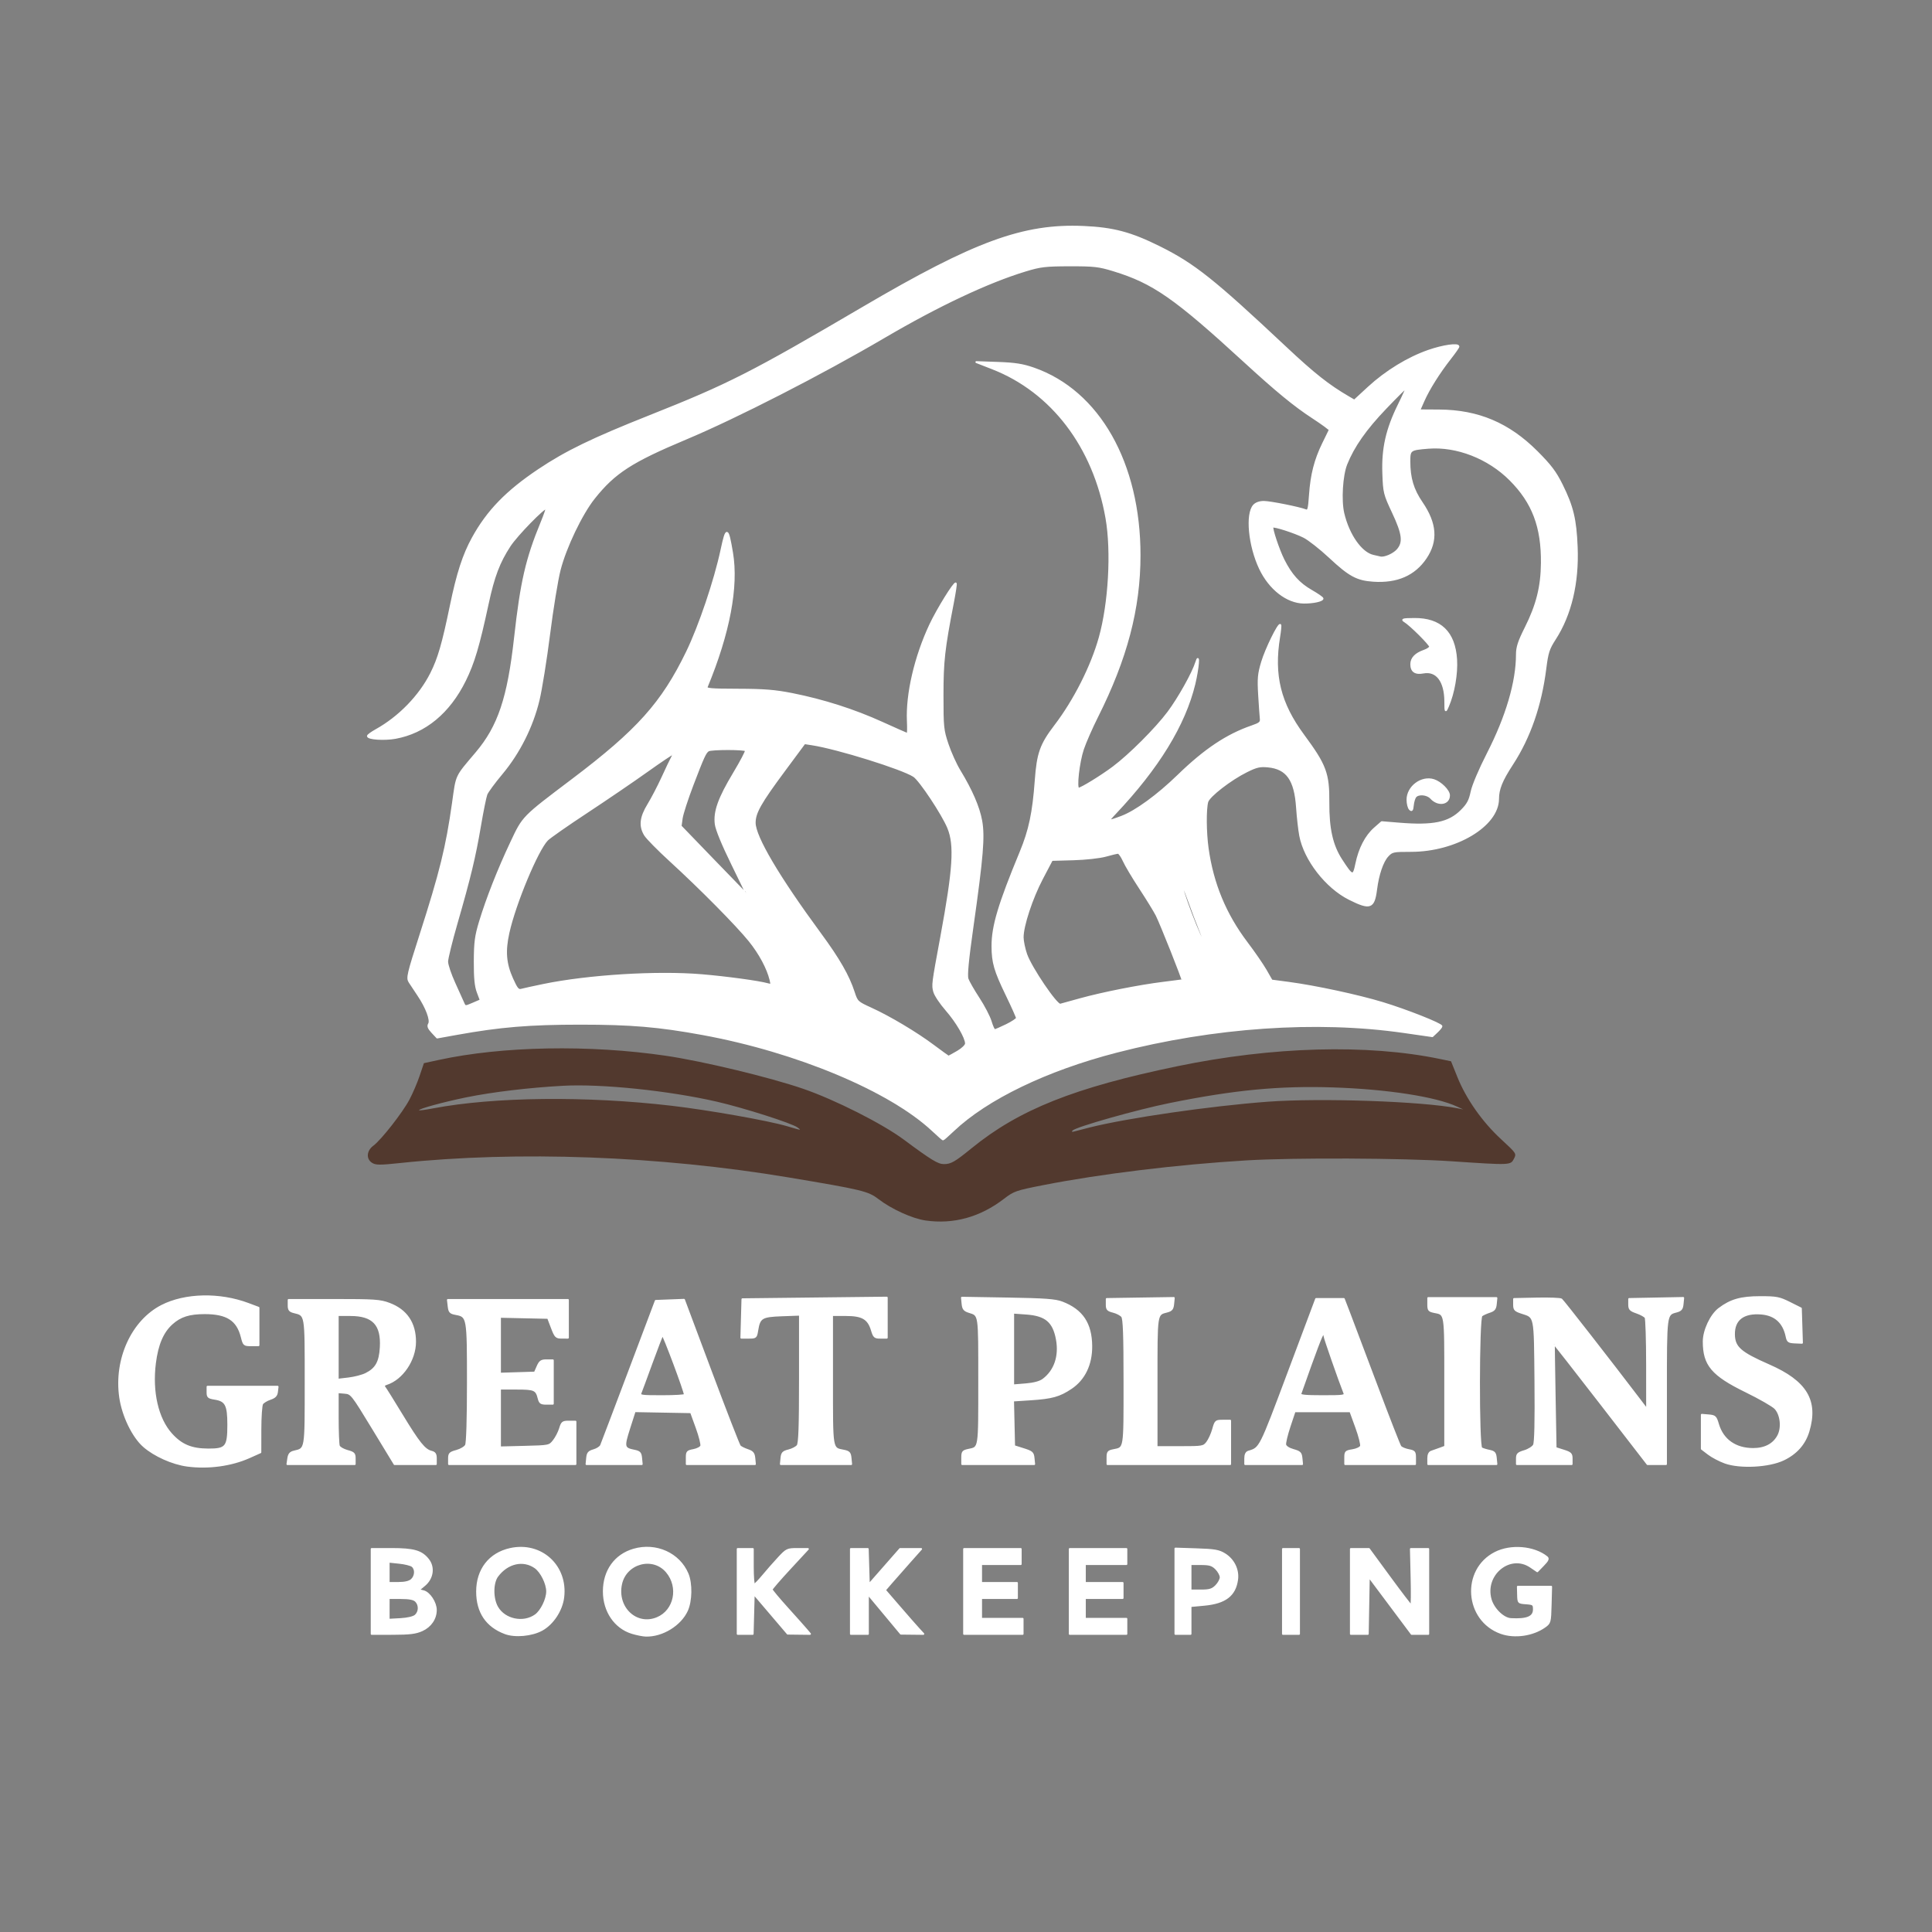 <svg style="fill-rule:evenodd;clip-rule:evenodd;stroke-linejoin:round;stroke-miterlimit:2;" xml:space="preserve" xmlns:xlink="http://www.w3.org/1999/xlink" xmlns="http://www.w3.org/2000/svg" version="1.1" viewBox="0 0 1024 1024" height="100%" width="100%">
    <rect x="0" y="0" width="1024" height="1024" fill="#808080" stroke="none"/>
    <g transform="matrix(1,0,0,1,0,-256)">
        <g transform="matrix(1,0,0,1.371,0,-259.762)" id="Background">
            <rect style="fill:none;" height="746.795" width="1024" y="376.141" x="0"></rect>
        </g>
        <path style="fill:white;fill-rule:nonzero;stroke:white;stroke-width:1px;" d="M267.748,1121.63C257.918,1117.97 252.875,1110.48 252.875,1099.56C252.875,1087.93 259.474,1079.44 270.402,1077.01C286.789,1073.37 300.606,1085.99 298.52,1102.69C297.663,1109.54 292.961,1116.67 287.207,1119.84C281.882,1122.77 272.984,1123.59 267.748,1121.63ZM283.839,1112.11C286.934,1109.91 290,1103.63 290,1099.5C290,1095.32 286.919,1089.08 283.729,1086.81C277.405,1082.3 268.916,1084.21 263.598,1091.34C260.877,1094.98 260.849,1103.24 263.54,1107.89C267.447,1114.64 277.389,1116.71 283.839,1112.11ZM334.976,1121.47C325.974,1118.69 320.044,1109.97 320.044,1099.5C320.044,1088.56 326.007,1080.22 335.881,1077.35C347.662,1073.92 359.953,1079.46 364.447,1090.22C366.557,1095.27 366.398,1104.53 364.114,1109.56C360.615,1117.26 351.015,1123.15 342.307,1122.93C340.763,1122.89 337.464,1122.23 334.976,1121.47ZM348.364,1113.62C357.7,1109.72 360.278,1097.24 353.429,1089.1C346.077,1080.36 331.601,1084.26 329.176,1095.62C326.505,1108.15 337.28,1118.25 348.364,1113.62ZM795.558,1121.51C776.652,1114.77 774.717,1088.12 792.475,1079.04C800.755,1074.81 812.946,1075.81 819.793,1081.28C820.807,1082.09 820.408,1083.02 817.942,1085.56L814.799,1088.8L811.26,1086.4C800.382,1079.02 786.347,1090.45 790.051,1103.68C791.479,1108.78 796.754,1113.93 800.785,1114.15C809.392,1114.63 813,1113.11 813,1109.02C813,1106.33 812.694,1106.09 808.859,1105.81C804.722,1105.5 804.718,1105.5 804.609,1101.25L804.5,1097L822.135,1097L821.88,1106.57C821.633,1115.84 821.538,1116.19 818.74,1118.18C812.412,1122.69 802.762,1124.07 795.558,1121.51ZM197,1122L197,1077L207.532,1077C219.346,1077 223.423,1078.18 226.927,1082.63C230.13,1086.69 229.299,1092.52 225.004,1096.13L221.873,1098.75L224.468,1099.4C227.557,1100.18 230.991,1105.38 230.996,1109.3C231.002,1113.91 228.225,1118 223.684,1120.06C220.38,1121.56 217.132,1121.96 208.25,1121.98L197,1122ZM220.25,1112.25C222.424,1110.31 222.509,1106.65 220.429,1104.57C219.326,1103.47 216.939,1103 212.429,1103L206,1103L205.996,1114.5L212.248,1114.16C216.087,1113.95 219.175,1113.21 220.25,1112.25ZM218.171,1093.35C220.357,1091.37 220.557,1087.71 218.569,1086.06C217.782,1085.4 214.632,1084.61 211.569,1084.3L206,1083.72L206,1095L211.171,1095C214.58,1095 216.966,1094.44 218.171,1093.35ZM391,1122L391,1077L399,1077L399,1086.5C399,1091.72 399.337,1095.97 399.75,1095.94C400.163,1095.9 402.245,1093.76 404.378,1091.19C406.511,1088.61 410.241,1084.36 412.668,1081.75C416.911,1077.18 417.293,1077 422.64,1077L428.2,1077L418.6,1087.37C413.32,1093.07 409,1098.07 409,1098.47C409,1098.88 412.715,1103.33 417.255,1108.36C421.796,1113.38 426.366,1118.51 427.41,1119.75L429.31,1122L417.5,1121.86L399.5,1100.73L399.216,1111.37L398.932,1122L391,1122ZM451,1122L451,1077L459.928,1077L460.214,1086.45L460.5,1095.89L468.789,1086.45L477.079,1077L488.206,1077L481.853,1084.14C478.359,1088.07 474.043,1092.97 472.263,1095.03L469.026,1098.79L476.671,1107.64C480.876,1112.52 485.454,1117.74 486.845,1119.25L489.374,1122L477.5,1121.87L468.75,1111.37L460,1100.86L460,1122L451,1122ZM511,1122L511,1077L541,1077L541,1085L520,1085L520,1095L539,1095L539,1103L520,1103L520,1114L542,1114L542,1122L511,1122ZM567,1122L567,1077L597,1077L597,1085L575,1085L575,1095L595,1095L595,1103L575,1103L575,1114L597,1114L597,1122L567,1122ZM623,1122L623,1076.78L634.25,1077.15C643.8,1077.46 646.051,1077.85 649.144,1079.77C653.797,1082.66 656.4,1087.98 655.703,1093.18C654.583,1101.53 649.417,1105.51 638.353,1106.55L631,1107.24L631,1122L623,1122ZM644.545,1096.55C645.895,1095.2 647,1093.15 647,1092C647,1090.85 645.895,1088.81 644.545,1087.45C642.53,1085.44 641.1,1085 636.545,1085L631,1085L631,1099L636.545,1099C641.1,1099 642.53,1098.56 644.545,1096.55ZM680,1122L680,1077L688.5,1077L688.5,1122L680,1122ZM716,1122L716,1077L725.551,1077L736.526,1091.97C742.562,1100.21 747.73,1106.96 748.01,1106.97C748.291,1106.99 748.358,1100.25 748.159,1092L747.798,1077L757,1077L757,1122L748.219,1122L736.86,1106.81L725.5,1091.62L724.948,1122L716,1122Z" id="BOOKKEEPING"></path>
        <path style="fill:white;fill-rule:nonzero;stroke:white;stroke-width:1px;" d="M99.159,1032.8C91.422,1031.75 81.941,1027.51 76.278,1022.57C70.489,1017.52 65.112,1006.42 63.696,996.595C60.795,976.459 70.057,956.133 85.793,948.106C98.144,941.805 116.316,941.405 131.537,947.1L137,949.144L137,969L133.119,969C129.364,969 129.201,968.856 128.126,964.585C125.852,955.553 120.323,952.011 108.5,952.011C100.271,952.011 95.537,953.52 91.049,957.575C86.171,961.982 83.367,968.568 82.116,978.557C80.21,993.782 83.471,1007.96 90.742,1016.05C96.089,1022.01 101.429,1024.24 110.422,1024.27C119.893,1024.3 121,1022.93 121,1011.11C121,1000.72 119.759,998.305 113.945,997.375C110.414,996.811 110,996.443 110,993.872L110,991L147.133,991L146.816,993.667C146.579,995.669 145.677,996.61 143.2,997.439C141.385,998.047 139.479,999.209 138.965,1000.02C138.451,1000.84 138.024,1006.95 138.015,1013.61L138,1025.73L132.194,1028.33C122.563,1032.65 110.331,1034.31 99.159,1032.8ZM914.332,1031.21C911.49,1030.19 907.553,1028.13 905.582,1026.63L902,1023.9L902,1005.88L905.646,1006.19C909.003,1006.48 909.393,1006.85 910.576,1010.87C913.034,1019.24 919.805,1024 929.218,1024C935.535,1024 940.16,1021.52 942.563,1016.88C944.784,1012.58 944.005,1005.7 940.927,1002.42C939.659,1001.07 932.678,997.063 925.412,993.512C907.49,984.751 903.004,979.44 903.015,967C903.02,961.123 906.853,952.974 911.142,949.716C917.318,945.027 922.688,943.5 933,943.5C941.556,943.5 943.096,943.798 948.5,946.5L954.5,949.5L954.786,958.601L955.071,967.702L951.314,967.539C948.013,967.396 947.483,967.019 946.952,964.438C945.404,956.917 940.904,952.822 933.513,952.209C924.081,951.427 918.951,955.322 919.035,963.2C919.11,970.126 922.311,972.966 937.567,979.64C957.29,988.268 963.358,998.38 958.529,1014.57C956.519,1021.31 952.052,1026.35 945.229,1029.6C937.526,1033.27 922.291,1034.06 914.332,1031.21ZM152.788,1028.99C153.119,1026.74 153.892,1025.82 155.865,1025.36C162.183,1023.86 162,1024.95 162,988.5C162,951.971 162.186,953.076 155.75,951.47C153.542,950.919 153,950.213 153,947.892L153,945L176.962,945C198.488,945 201.469,945.204 206.278,947.003C215.354,950.399 220.009,957.261 219.99,967.218C219.972,976.829 213.129,986.92 204.846,989.549C203.514,989.972 203.195,990.538 203.839,991.334C204.359,991.975 208.476,998.575 212.988,1006C221.959,1020.76 224.985,1024.53 228.61,1025.44C230.461,1025.9 231,1026.71 231,1029.02L231,1032L209.142,1032L197.738,1013.25C186.511,994.793 186.276,994.495 182.667,994.19L179,993.879L179,1007.36C179,1014.77 179.271,1021.54 179.603,1022.41C179.934,1023.27 181.959,1024.45 184.103,1025.03C187.519,1025.95 188,1026.44 188,1029.04L188,1032L152.346,1032L152.788,1028.99ZM193.935,984.212C199.381,981.498 201.382,977.923 201.823,970.12C202.506,958.044 197.779,953.01 185.75,953.004L179,953L179,987.275L184.75,986.6C187.913,986.229 192.046,985.154 193.935,984.212ZM238,1029.04C238,1026.43 238.477,1025.95 241.983,1025.01C244.174,1024.41 246.424,1023.08 246.983,1022.03C247.61,1020.86 248,1008.12 248,988.788C248,953.996 247.937,953.642 241.57,952.447C238.635,951.897 238.145,951.372 237.799,948.407L237.402,945L301,945L301,965L297.75,964.989C294.755,964.979 294.343,964.567 292.5,959.739L290.5,954.5L265,953.94L265,984.075L274.25,983.788L283.5,983.5L284.93,980.25C286.131,977.523 286.895,977 289.68,977L293,977L293,1000L289.608,1000C286.744,1000 286.11,999.573 285.528,997.256C284.318,992.435 283.353,992 273.878,992L265,992L265,1023.16L278.097,1022.83C291.142,1022.5 291.203,1022.49 293.471,1019.64C294.724,1018.07 296.24,1015.14 296.84,1013.14C297.827,1009.85 298.266,1009.5 301.465,1009.5L305,1009.5L305,1032L238,1032L238,1029.04ZM311.187,1028.78C311.445,1026.13 312.062,1025.4 314.692,1024.65C316.448,1024.15 318.198,1023.01 318.581,1022.12C318.964,1021.23 325.642,1003.62 333.421,983L347.564,945.5L355.048,945.212L362.531,944.924L376.867,983.212C384.752,1004.27 391.627,1021.95 392.145,1022.5C392.664,1023.05 394.531,1023.99 396.294,1024.58C398.877,1025.45 399.561,1026.28 399.813,1028.83L400.127,1032L364,1032L364,1028.61C364,1025.52 364.313,1025.16 367.553,1024.56C369.506,1024.19 371.36,1023.23 371.671,1022.41C371.983,1021.6 370.895,1017.24 369.255,1012.72L366.272,1004.5L336.392,1003.95L333.505,1012.98C330.323,1022.94 330.501,1023.75 336.157,1024.89C339.017,1025.47 339.545,1026.04 339.813,1028.79L340.127,1032L310.873,1032L311.187,1028.78ZM363,995.28C363,993.422 351.635,963.032 351.13,963.537C350.813,963.854 348.234,970.5 345.398,978.306C342.562,986.113 339.914,993.287 339.514,994.25C338.844,995.86 339.752,996 350.893,996C357.552,996 363,995.676 363,995.28ZM414.187,1028.81C414.454,1026.09 415.019,1025.49 418,1024.74C419.925,1024.27 422.063,1023.14 422.75,1022.25C423.693,1021.02 424,1012.3 424,986.712L424,952.807L414.418,953.153C403.653,953.543 402.459,954.28 401.348,961.224C400.769,964.845 400.584,965 396.837,965L392.93,965L393.5,944.634L470,943.768L470,965L466.658,965C463.634,965 463.204,964.626 462.134,961.054C460.278,954.857 457.102,953 448.365,953L441,953L441,987.378C441,1025.19 440.733,1023.59 447.256,1024.91C450.009,1025.47 450.547,1026.06 450.813,1028.79L451.127,1032L413.873,1032L414.187,1028.81ZM510,1028.58C510,1025.53 510.352,1025.08 513.25,1024.46C519.224,1023.19 519,1024.61 519,988C519,951.636 519.226,953.142 513.5,951.307C511.091,950.535 510.437,949.703 510.18,947.081L509.86,943.817L534.18,944.229C553.932,944.565 559.332,944.961 562.931,946.341C573.531,950.403 578.283,957.507 578.388,969.445C578.473,979.147 574.676,987.046 567.677,991.723C561.47,995.872 557.591,996.951 546.22,997.692L536.941,998.297L537.22,1010.4L537.5,1022.5L542.5,1024.08C546.985,1025.49 547.532,1025.98 547.813,1028.83L548.127,1032L510,1032L510,1028.58ZM552.87,987.264C559.168,982.6 561.835,974.735 560.155,965.78C558.4,956.427 554.267,952.967 543.968,952.23L537,951.731L537,990.274L543.62,989.742C547.944,989.395 551.153,988.535 552.87,987.264ZM587,1028.62C587,1025.64 587.363,1025.18 590.155,1024.62C596.212,1023.41 596,1024.71 596,988.569C596,963.554 595.692,954.981 594.75,953.754C594.063,952.859 591.948,951.738 590.05,951.262C587.092,950.522 586.6,949.978 586.599,947.449L586.598,944.5L622.13,943.953L621.815,947.161C621.564,949.714 620.926,950.52 618.686,951.115C612.785,952.68 613,951.263 613,988.622L613,1023L625.427,1023C637.429,1023 637.921,1022.92 639.784,1020.55C640.845,1019.2 642.287,1016.05 642.987,1013.55C644.217,1009.15 644.391,1009 648.13,1009L652,1009L652,1032L587,1032L587,1028.62ZM660,1028.97C660,1026.95 660.583,1025.76 661.75,1025.41C667.988,1023.55 667.743,1024.03 682.943,983.5L697.567,944.5L712.251,944.5L715.139,952C716.727,956.125 723.265,973.45 729.667,990.5C736.07,1007.55 741.734,1022.05 742.254,1022.72C742.775,1023.4 744.731,1024.23 746.6,1024.59C749.672,1025.16 750,1025.55 750,1028.61L750,1032L713,1032L713,1028.63C713,1025.48 713.262,1025.21 716.891,1024.63C719.031,1024.29 721.04,1023.34 721.357,1022.51C721.673,1021.69 720.537,1017.19 718.832,1012.51L715.733,1004L686.164,1004L683.506,1011.98C682.043,1016.37 680.997,1020.75 681.181,1021.7C681.383,1022.75 683.096,1023.88 685.508,1024.55C688.972,1025.52 689.541,1026.09 689.813,1028.83L690.127,1032L660,1032L660,1028.97ZM712.516,994.25C709.974,987.881 702,965.03 702,964.116C702,963.502 701.663,963.004 701.25,963.009C700.641,963.016 697.38,971.624 689.227,994.75C688.89,995.706 691.66,996 701,996C712.232,996 713.158,995.859 712.516,994.25ZM757,1028.97C757,1026.96 757.592,1025.75 758.75,1025.38C759.713,1025.07 761.737,1024.35 763.25,1023.78L766,1022.76L766,988.501C766,951.189 766.221,952.594 760.155,951.381C757.363,950.823 757,950.362 757,947.375L757,944L793.127,944L792.813,947.173C792.564,949.695 791.884,950.543 789.5,951.307C787.85,951.836 785.938,952.713 785.25,953.257C783.513,954.63 783.428,1022.53 785.163,1023.6C785.802,1024 787.715,1024.6 789.413,1024.94C791.997,1025.47 792.551,1026.09 792.813,1028.79L793.127,1032L757,1032L757,1028.97ZM804,1029.16C804,1026.71 804.553,1026.15 807.984,1025.12C810.175,1024.47 812.448,1023.03 813.036,1021.93C813.748,1020.6 814.003,1009.3 813.802,988.003C813.467,952.54 813.796,954.171 806.5,951.794C803.014,950.659 802.5,950.107 802.5,947.496L802.5,944.5L814.5,944.249C821.1,944.11 826.978,944.335 827.562,944.749C828.429,945.361 853.674,977.746 869.329,998.327L873,1003.15L872.985,979.327C872.977,966.222 872.617,954.945 872.187,954.268C871.756,953.59 869.625,952.419 867.452,951.667C864.073,950.497 863.5,949.879 863.5,947.399L863.5,944.5L877.815,944.222L892.131,943.944L891.815,947.156C891.559,949.767 890.939,950.517 888.501,951.164C882.945,952.639 883,952.21 883,993.691L883,1032L873.241,1032L848.489,999.965C834.875,982.346 823.683,968.059 823.618,968.215C823.553,968.372 823.725,980.875 824,996L824.5,1023.5L828.75,1024.85C832.466,1026.02 833,1026.56 833,1029.1L833,1032L804,1032L804,1029.16Z" id="GREAT-PLAINS"></path>
        <path style="fill:rgb(82,57,46);fill-rule:nonzero;" d="M490.536,902.876C483.533,901.869 472.531,896.864 465.556,891.511C460.126,887.344 456.951,886.581 417.814,880.039C349.561,868.63 274.256,865.849 212,872.437C201.357,873.563 199.166,873.552 197.25,872.357C193.95,870.299 194.256,865.926 197.886,863.242C202.026,860.182 213.295,845.801 216.999,838.851C218.735,835.593 221.173,829.907 222.417,826.214L224.678,819.5L232.589,817.784C266.295,810.474 312.383,809.625 352.868,815.568C372.59,818.463 408.056,826.997 425.811,833.12C442.628,838.919 467.618,851.547 479,859.997C493.555,870.803 497.148,873 500.262,873C504.033,873 506.045,871.848 515.005,864.555C540.151,844.09 569.419,832.43 624.03,821.119C674.481,810.67 724.794,809.288 763.287,817.296L769.074,818.5L772.463,826.906C777.14,838.508 785.652,850.618 795.546,859.747C803.819,867.379 803.839,867.41 802.396,870.201C800.639,873.598 800.683,873.597 769.5,871.506C743.845,869.785 685.814,869.53 660.711,871.026C624.31,873.196 583.367,878.176 553.084,884.115C538.439,886.987 537.389,887.353 532.084,891.428C519.452,901.13 505.372,905.01 490.536,902.876ZM577.5,853.596C597.463,848.575 641.603,842.186 671.852,839.94C699.904,837.856 753.928,839.721 772.5,843.414L775.5,844.011L772.247,842.501C760.999,837.282 735.131,833.286 706.57,832.356C678.051,831.427 654.337,833.688 620.114,840.599C602.666,844.123 570.371,853.252 568.5,855.189C567.818,855.896 568.135,856.047 569.5,855.665C570.6,855.357 574.2,854.426 577.5,853.596ZM422.686,853.561C419.784,851.361 394.143,843.172 379.967,839.918C354.459,834.063 318.874,830.378 298.5,831.482C280.528,832.455 260.989,834.791 247.106,837.624C235.001,840.095 221.461,843.81 222.153,844.471C222.344,844.653 225.664,844.2 229.53,843.465C261.726,837.34 310.899,836.802 356,842.08C375.497,844.362 407.035,849.938 417,852.864C425.086,855.239 424.863,855.212 422.686,853.561Z" id="Book"></path>
        <path style="fill:white;fill-rule:nonzero;stroke:white;stroke-width:1px;" d="M494.247,855.024C471.564,833.863 422.252,813.243 372.5,804.116C349.129,799.829 334.54,798.589 307.5,798.592C280.657,798.595 265.049,799.888 242.262,803.997L231.709,805.901L229.073,803.078C227.133,801.002 226.69,799.854 227.395,798.735C228.623,796.788 226.117,790.053 221.73,783.513C219.954,780.865 217.843,777.677 217.04,776.43C215.698,774.344 216.155,772.37 222.746,751.831C233.529,718.229 236.77,705.096 240.093,681.554C242.241,666.338 241.334,668.271 252.548,655C264.349,641.035 269.422,625.886 272.973,594C276.27,564.398 279.071,552.229 287.021,532.948C288.669,528.953 289.849,525.516 289.644,525.31C288.71,524.377 273.844,539.6 270.144,545.279C264.438,554.037 261.638,561.423 258.498,576C253.656,598.479 251.019,607.361 246.426,616.659C238.013,633.689 225.226,644.245 209.562,647.092C203.688,648.159 195,647.581 195,646.123C195,645.708 196.913,644.308 199.25,643.012C211.544,636.194 222.469,624.975 228.526,612.948C232.505,605.047 234.744,597.325 238.948,577C242.487,559.887 245.663,550.099 250.573,541.167C258.408,526.912 268.481,516.515 285.5,505.115C300.01,495.396 314.05,488.587 344.5,476.5C386.212,459.943 398.365,453.766 457.345,419.143C516.695,384.303 542.455,374.866 574.37,376.274C590.057,376.966 599.382,379.45 614.5,386.965C632.871,396.096 643.16,404.281 681.439,440.22C696.335,454.205 704.116,460.357 714.663,466.489L717.825,468.328L725.33,461.413C734.638,452.836 746.256,445.725 757.164,441.928C764.906,439.233 773,438.088 773,439.688C773,440.066 771.038,442.879 768.639,445.938C762.74,453.462 757.252,462.18 754.515,468.373L752.25,473.5L762.875,473.567C783.438,473.695 799.651,480.566 814.533,495.46C821.783,502.716 824.398,506.178 827.781,513C833.478,524.488 835.097,531.243 835.692,546C836.458,564.981 832.463,581.785 824.115,594.7C820.786,599.852 820.14,601.853 819.076,610.306C816.612,629.882 810.748,646.786 801.486,661.015C795.859,669.659 794.016,674.199 794.006,679.434C793.979,693.612 771.561,707 747.847,707C738.373,707 737.789,707.125 735.445,709.653C732.743,712.57 730.394,719.436 729.385,727.368C728.118,737.324 726.251,737.992 715.181,732.454C702.987,726.354 691.581,711.695 689.149,699C688.57,695.975 687.8,689.168 687.438,683.872C686.44,669.254 682.137,663.2 672.057,662.231C667.783,661.821 665.966,662.238 660.733,664.838C652.088,669.131 640.721,677.943 639.884,681C638.806,684.938 638.899,697.13 640.072,705.566C642.689,724.382 649.426,740.654 660.831,755.711C664.669,760.777 669.198,767.35 670.896,770.318L673.983,775.714L683.241,776.949C697.267,778.82 719.766,783.661 732.822,787.618C745.325,791.407 764,798.793 764,799.95C764,800.336 762.914,801.671 761.587,802.918L759.174,805.185L743.903,802.986C697.909,796.363 643.318,800.121 591.717,813.462C554.596,823.059 523.031,838.297 505.153,855.25C502.398,857.862 499.999,859.983 499.822,859.962C499.645,859.941 497.136,857.719 494.247,855.024ZM507.572,813.405C510.069,811.942 512,810.065 512,809.101C512,805.953 507.097,797.558 501.566,791.236C498.552,787.79 495.676,783.485 495.174,781.668C494.186,778.091 494.237,777.696 498.89,752.54C505.54,716.582 506.355,703.909 502.601,694.783C499.601,687.487 487.634,669.461 484.372,667.324C478.23,663.299 443.901,652.6 430.454,650.519L426.408,649.893L415.454,664.675C402.972,681.52 400,686.787 400,692.068C400,699.497 412.565,720.787 434.781,751C444.581,764.327 449.691,773.227 452.481,781.823C454.174,787.036 454.361,787.215 461.615,790.521C471.563,795.054 485.861,803.593 494.926,810.413C499.01,813.486 502.53,816 502.748,816C502.966,816 505.136,814.832 507.572,813.405ZM533.478,799.292C536.515,797.802 539,796.145 539,795.609C539,795.073 536.522,789.52 533.494,783.27C527.318,770.52 526.057,766.166 526.031,757.5C526.001,746.942 529.472,735.323 540.901,707.729C545.743,696.038 547.693,686.821 548.94,669.729C549.998,655.244 551.626,650.655 559.262,640.646C569.511,627.212 578.587,609.268 582.874,593.963C587.972,575.761 589.523,548.241 586.441,530.626C579.821,492.775 557.579,463.562 526,451.239L517.5,447.922L529,448.334C537.998,448.655 542.096,449.301 547.835,451.302C582.394,463.349 604.016,501.484 603.994,550.349C603.982,578.521 597.001,605.048 581.455,636C578.555,641.775 575.198,649.425 573.995,653C571.631,660.03 570.08,674 571.664,674C573.045,674 583.6,667.524 590,662.751C598.671,656.284 612.725,642.238 619.239,633.528C624.832,626.049 632.33,612.628 634.06,607C635.782,601.397 634.986,610.501 633.054,618.5C627.82,640.176 613.784,663.056 590.905,687.205C586.746,691.595 587.002,691.719 594.452,688.932C601.927,686.135 613.625,677.616 624.5,667.048C638.559,653.387 650.33,645.523 663.5,640.993C667.789,639.518 668.462,638.934 668.234,636.887C668.087,635.574 667.692,629.931 667.357,624.347C666.832,615.614 667.055,613.166 668.955,606.847C671.011,600.006 677.699,586.365 678.569,587.236C678.782,587.449 678.519,590.295 677.984,593.562C674.657,613.88 678.324,628.784 690.813,645.7C702.573,661.628 704.172,665.924 704.076,681.319C703.989,695.245 705.982,704.12 710.897,711.702C716.826,720.849 717.394,720.996 718.885,713.776C720.549,705.722 723.985,699.098 728.603,695.044L732.334,691.768L741.417,692.518C759.632,694.023 767.965,692.3 774.604,685.657C777.925,682.333 778.999,680.334 779.964,675.682C780.663,672.308 784.26,663.822 788.525,655.484C798.595,635.797 804,617.412 804,602.849C804,599.037 805.008,595.954 808.573,588.855C814.652,576.75 817.091,567.062 817.22,554.5C817.418,535.279 812.512,522.32 800.471,510.258C788.899,498.666 772.084,492.119 757,493.332C747.299,494.113 747,494.329 747,500.558C747,509.382 748.845,515.541 753.544,522.404C761.092,533.428 761.77,542.659 755.693,551.69C749.671,560.639 740.444,564.666 727.898,563.821C719.239,563.237 715.266,561.084 704.783,551.298C699.87,546.711 693.727,541.882 691.132,540.567C686.23,538.083 675.145,534.521 674.457,535.209C673.769,535.898 677.598,547.41 680.318,552.824C684.274,560.7 688.495,565.374 695.03,569.116C698.281,570.977 700.954,572.829 700.97,573.231C701.016,574.365 695.973,575.458 691,575.393C682.178,575.277 672.974,568.122 667.864,557.406C662.121,545.363 660.47,528.453 664.593,523.897C665.683,522.693 667.624,522.008 669.905,522.022C673.318,522.042 688.688,525.121 692.099,526.467C693.466,527.006 693.785,525.821 694.302,518.299C695.04,507.558 697.047,499.73 701.283,491.073C703.053,487.458 704.625,484.236 704.779,483.914C704.932,483.591 700.882,480.607 695.779,477.281C686.132,470.995 676.502,463.083 659.5,447.476C622.726,413.719 611.289,405.762 590.282,399.315C582.437,396.907 579.952,396.623 567,396.646C554.144,396.67 551.489,396.98 543.581,399.381C523.586,405.452 497.243,417.858 468.441,434.768C435.448,454.139 390.279,477.265 363.5,488.496C334.659,500.592 325.62,506.445 314.838,520C308.155,528.403 299.754,545.946 296.642,558C295.293,563.225 292.786,578.563 291.072,592.084C289.357,605.605 286.83,621.355 285.456,627.084C282.095,641.101 275.107,655.01 265.903,666C261.987,670.675 258.346,675.625 257.812,677C257.277,678.375 255.73,686.024 254.374,693.998C251.591,710.365 249.033,720.973 241.931,745.598C239.219,755.003 237,764.053 237,765.71C237,767.367 238.725,772.498 240.832,777.112C242.94,781.725 245.078,786.456 245.582,787.625C246.491,789.728 246.543,789.732 250.66,787.954L254.821,786.158L253.196,781.829C252.013,778.676 251.586,774.24 251.624,765.5C251.669,755.395 252.108,752.079 254.406,744.502C258.147,732.166 264.2,716.804 270.962,702.483C277.442,688.758 276.793,689.421 303.5,669.242C337.935,643.225 350.989,628.663 364.099,601.64C370.781,587.869 378.92,563.788 382.4,547.5C385.056,535.062 385.693,535.232 388.008,549C391.026,566.947 386.39,591.509 374.606,620C374.069,621.298 376.306,621.506 391.243,621.547C404.986,621.584 410.814,622.052 419.863,623.848C436.402,627.131 452.71,632.344 467.513,639.079C474.67,642.336 480.745,645.001 481.013,645.002C481.281,645.003 481.358,641.966 481.184,638.252C480.511,623.858 485.081,604.166 493.034,587.189C496.809,579.131 505.848,564.514 506.594,565.261C506.797,565.463 506.097,570.1 505.039,575.565C500.273,600.183 499.575,606.432 499.568,624.5C499.562,641.383 499.729,642.996 502.246,650.5C503.722,654.9 506.574,661.2 508.585,664.5C514.907,674.876 518.793,683.86 520.084,691.082C521.582,699.467 520.701,710.117 515.422,747.384C512.93,764.981 512.166,773.038 512.814,774.897C513.318,776.342 515.982,780.974 518.733,785.188C521.484,789.403 524.343,794.91 525.086,797.426C525.829,799.942 526.778,802 527.196,802C527.614,802 530.441,800.781 533.478,799.292ZM747.25,684.863C746.563,684.168 746,681.925 746,679.877C746,673.01 753.47,667.427 759.918,669.474C763.594,670.641 768,675.046 768,677.554C768,682.206 762.186,683.073 758.477,678.974C756.469,676.756 751.786,676.348 750.204,678.254C749.632,678.944 749.014,680.997 748.832,682.817C748.566,685.471 748.253,685.876 747.25,684.863ZM766.039,627.718C765.967,617.005 761.494,611.122 754.429,612.447C750.095,613.26 748,611.821 748,608.033C748,604.884 750.291,602.492 754.815,600.915C756.567,600.304 758,599.326 758,598.742C758,597.532 747.529,587.113 744.5,585.309C742.82,584.308 743.625,584.108 749.538,584.059C763.453,583.943 770.857,591.086 771.783,605.523C772.269,613.1 770.47,623.407 767.449,630.351C766.08,633.495 766.078,633.491 766.039,627.718ZM572.5,785.605C584.314,782.332 604.014,778.435 616.5,776.9C622,776.224 626.603,775.604 626.73,775.522C627.119,775.27 615.241,745.393 613.023,741.046C611.875,738.795 607.911,732.351 604.215,726.726C600.519,721.102 596.641,714.588 595.596,712.25C594.551,709.913 593.202,708.005 592.598,708.012C591.994,708.019 589.025,708.722 586,709.576C582.973,710.43 575.33,711.273 569,711.45L557.5,711.773L552.316,721.636C546.826,732.082 541.978,746.802 542.033,752.862C542.051,754.863 542.889,758.883 543.895,761.796C546.346,768.892 560.004,789.038 562,788.502C562.825,788.28 567.55,786.976 572.5,785.605ZM288,778.036C311.846,773.117 348.35,770.874 372,772.875C385.134,773.986 402.148,776.302 406.802,777.612C408.918,778.208 409.047,778.028 408.403,775.38C406.888,769.148 402.709,761.361 397.249,754.592C390.522,746.254 371.185,726.715 355.115,712.017C348.853,706.289 342.892,700.23 341.868,698.552C338.986,693.825 339.49,689.216 343.632,682.441C345.629,679.174 349.012,672.675 351.15,668C353.287,663.325 355.509,658.669 356.087,657.653C356.665,656.637 356.977,655.644 356.78,655.447C356.584,655.25 350.365,659.411 342.961,664.694C335.558,669.976 321.12,679.814 310.877,686.555C300.634,693.296 291.235,699.866 289.991,701.156C284.717,706.618 272.922,734.928 269.503,750.327C267.316,760.178 267.848,766.738 271.49,774.822C273.917,780.21 274.646,781.06 276.419,780.57C277.564,780.254 282.775,779.114 288,778.036ZM636.13,749.25C634.614,745.538 631.879,738.323 630.052,733.218C628.226,728.112 626.536,724.13 626.298,724.369C625.219,725.448 636.889,756 638.381,756C638.659,756 637.646,752.963 636.13,749.25ZM387.954,713.75C383.048,703.77 379.732,695.704 379.36,692.845C378.495,686.199 381.014,679.156 389.025,665.814C392.759,659.596 395.604,654.169 395.348,653.754C394.749,652.784 376.854,652.794 375.4,653.765C373.777,654.849 372.738,657.121 367.06,672C364.226,679.425 361.647,687.384 361.327,689.686L360.746,693.871L378.123,711.877C387.68,721.779 395.6,729.908 395.721,729.941C395.843,729.973 392.348,722.687 387.954,713.75ZM740.75,547.462C744.214,543.5 743.658,539.028 738.275,527.563C733.728,517.88 733.535,517.099 733.169,506.887C732.695,493.671 735,483.489 741.407,470.506C743.848,465.559 745.718,461.385 745.562,461.229C745.406,461.073 740.378,466.061 734.389,472.314C723.771,483.4 717.332,492.584 713.575,502C711.184,507.993 710.387,521.251 712.005,528.114C714.72,539.624 721.452,549.187 727.827,550.588C729.297,550.911 730.95,551.291 731.5,551.434C733.704,552.004 738.627,549.889 740.75,547.462Z" id="Bison"></path>
    </g>
</svg>
